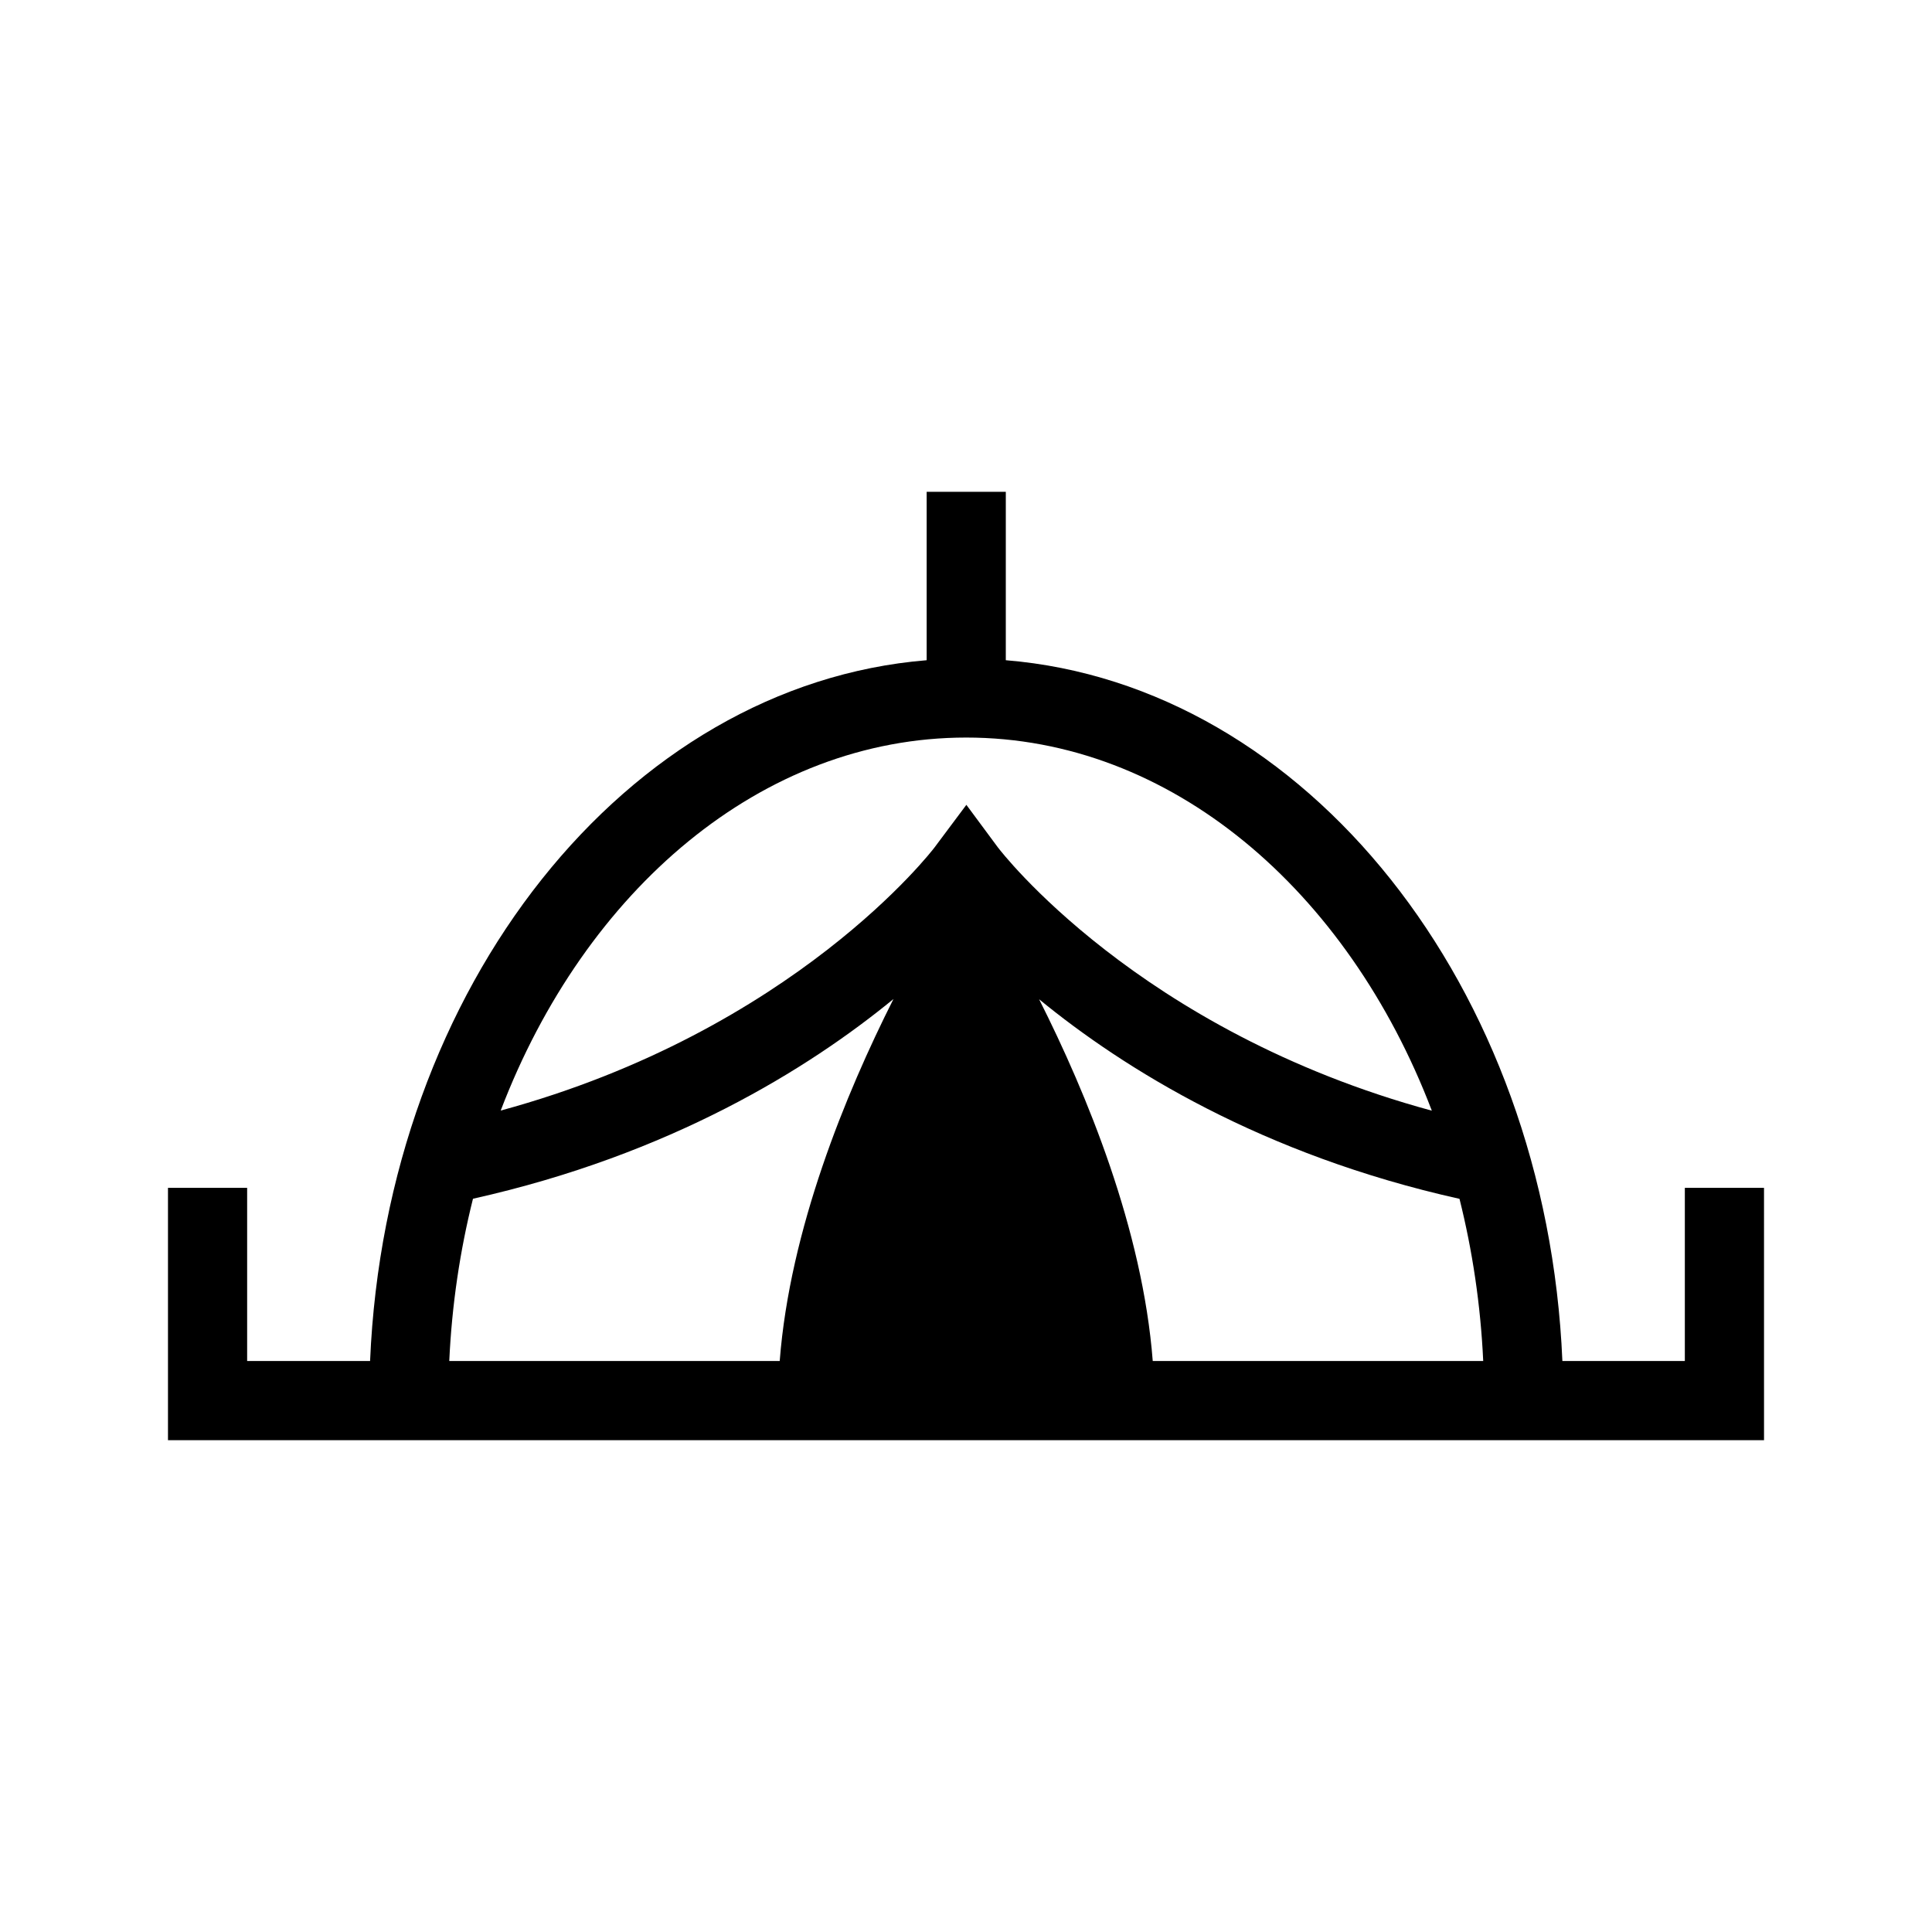 <?xml version="1.0" encoding="UTF-8"?>
<!-- Uploaded to: ICON Repo, www.iconrepo.com, Generator: ICON Repo Mixer Tools -->
<svg fill="#000000" width="800px" height="800px" version="1.1" viewBox="144 144 512 512" xmlns="http://www.w3.org/2000/svg">
 <path d="m590.5 458.79v45.895h-32.453c-4.219-99.262-67.918-179.2-147.5-185.72l0.004-44.625h-20.977v44.625c-79.586 6.516-143.28 86.453-147.5 185.72h-32.578v-45.895h-20.98v66.875h422.97l-0.004-66.875zm-239.87 45.891h-87.57c0.688-14.914 2.856-29.316 6.285-43.004 52.328-11.68 88.953-34.488 111.43-52.922-12.703 25.195-27.453 61.078-30.145 95.926zm57.867-136.05-8.398-11.344-8.457 11.316c-0.387 0.516-37.062 48.527-114.95 69.707 22.312-58.465 69.219-98.852 123.37-98.852 54.164 0 101.08 40.402 123.39 98.883-77.941-21.156-114.57-69.211-114.95-69.711zm40.992 136.05c-2.691-34.824-17.414-70.68-30.117-95.871 22.477 18.434 59.086 41.234 111.41 52.895 3.426 13.68 5.594 28.074 6.285 42.977z"/>
</svg>